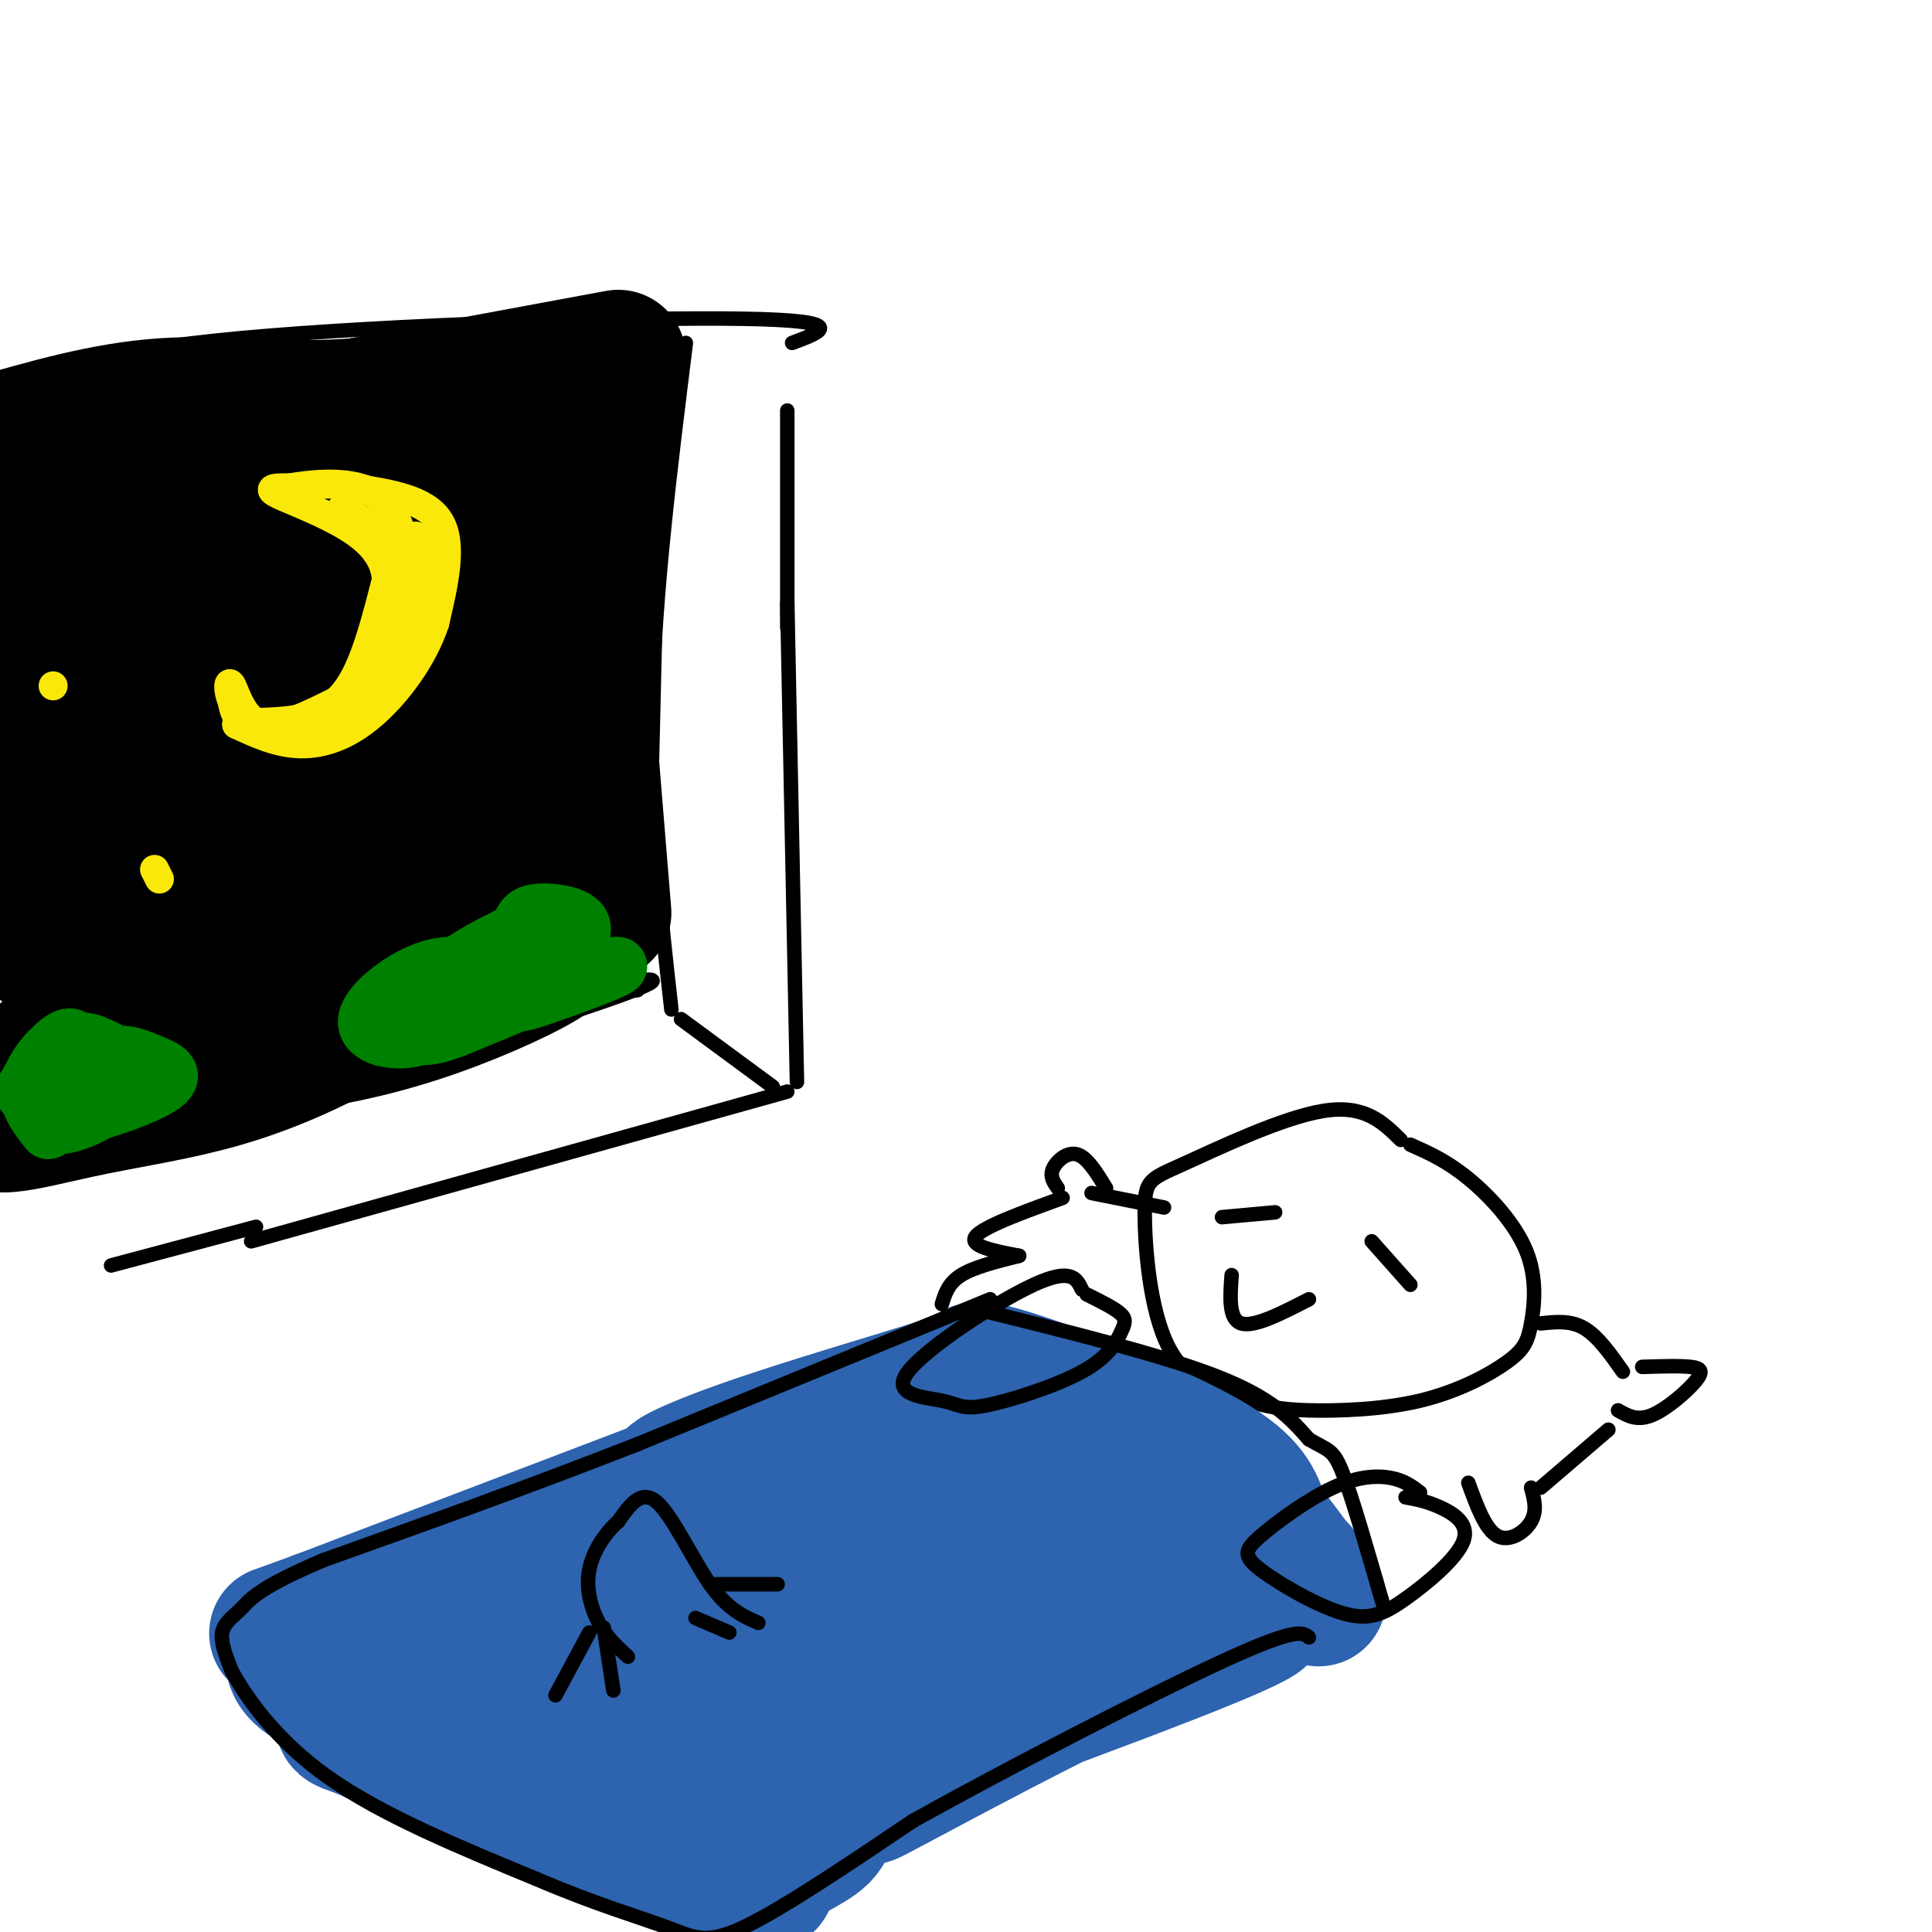 <svg viewBox='0 0 400 400' version='1.1' xmlns='http://www.w3.org/2000/svg' xmlns:xlink='http://www.w3.org/1999/xlink'><g fill='none' stroke='rgb(0,0,0)' stroke-width='3' stroke-linecap='round' stroke-linejoin='round'><path d='M290,236c-3.731,-3.683 -7.463,-7.366 -16,-6c-8.537,1.366 -21.880,7.782 -29,11c-7.120,3.218 -8.017,3.240 -8,10c0.017,6.760 0.949,20.259 5,28c4.051,7.741 11.221,9.723 16,11c4.779,1.277 7.167,1.848 13,2c5.833,0.152 15.111,-0.114 23,-2c7.889,-1.886 14.390,-5.392 18,-8c3.610,-2.608 4.328,-4.318 5,-8c0.672,-3.682 1.296,-9.338 -1,-15c-2.296,-5.662 -7.513,-11.332 -12,-15c-4.487,-3.668 -8.243,-5.334 -12,-7'/><path d='M255,264c-0.333,4.583 -0.667,9.167 2,10c2.667,0.833 8.333,-2.083 14,-5'/><path d='M284,257c0.000,0.000 8.000,9.000 8,9'/><path d='M253,252c0.000,0.000 11.000,-1.000 11,-1'/></g>
<g fill='none' stroke='rgb(45,99,175)' stroke-width='28' stroke-linecap='round' stroke-linejoin='round'><path d='M202,286c-1.089,-1.911 -2.178,-3.822 7,-1c9.178,2.822 28.622,10.378 39,16c10.378,5.622 11.689,9.311 13,13'/><path d='M254,312c1.417,-0.583 2.833,-1.167 6,2c3.167,3.167 8.083,10.083 13,17'/><path d='M269,325c-17.911,0.889 -35.822,1.778 -55,8c-19.178,6.222 -39.622,17.778 -35,18c4.622,0.222 34.311,-10.889 64,-22'/><path d='M243,329c15.267,-5.090 21.433,-6.814 10,-3c-11.433,3.814 -40.467,13.167 -62,22c-21.533,8.833 -35.567,17.147 -18,13c17.567,-4.147 66.733,-20.756 82,-26c15.267,-5.244 -3.367,0.878 -22,7'/><path d='M233,342c-18.085,9.352 -52.296,29.232 -53,30c-0.704,0.768 32.100,-17.578 55,-28c22.900,-10.422 35.896,-12.921 17,-5c-18.896,7.921 -69.685,26.263 -89,33c-19.315,6.737 -7.158,1.868 5,-3'/><path d='M168,369c14.702,-8.063 48.956,-26.721 52,-34c3.044,-7.279 -25.122,-3.178 -40,0c-14.878,3.178 -16.467,5.432 -21,10c-4.533,4.568 -12.009,11.448 -2,6c10.009,-5.448 37.505,-23.224 65,-41'/><path d='M222,310c9.759,-7.363 1.658,-5.269 -9,-3c-10.658,2.269 -23.873,4.715 -31,6c-7.127,1.285 -8.168,1.409 -13,5c-4.832,3.591 -13.457,10.649 -19,15c-5.543,4.351 -8.006,5.993 7,2c15.006,-3.993 47.480,-13.623 63,-19c15.520,-5.377 14.087,-6.502 10,-9c-4.087,-2.498 -10.827,-6.371 -19,-8c-8.173,-1.629 -17.777,-1.016 -26,0c-8.223,1.016 -15.064,2.433 -22,5c-6.936,2.567 -13.968,6.283 -21,10'/><path d='M142,314c-6.236,2.763 -11.325,4.671 -5,5c6.325,0.329 24.066,-0.920 40,-5c15.934,-4.080 30.063,-10.991 34,-14c3.937,-3.009 -2.316,-2.116 -4,-3c-1.684,-0.884 1.200,-3.546 -15,1c-16.200,4.546 -51.486,16.299 -55,16c-3.514,-0.299 24.743,-12.649 53,-25'/><path d='M190,289c11.245,-4.956 12.859,-4.844 4,-2c-8.859,2.844 -28.189,8.422 -41,13c-12.811,4.578 -19.103,8.156 -8,5c11.103,-3.156 39.601,-13.044 41,-13c1.399,0.044 -24.300,10.022 -50,20'/><path d='M136,312c-10.690,3.869 -12.417,3.542 -15,6c-2.583,2.458 -6.024,7.702 -11,12c-4.976,4.298 -11.488,7.649 -18,11'/><path d='M92,341c-6.988,4.476 -15.458,10.167 -19,13c-3.542,2.833 -2.155,2.810 1,4c3.155,1.190 8.077,3.595 13,6'/><path d='M87,364c14.969,6.339 45.892,19.187 60,24c14.108,4.813 11.400,1.589 13,-1c1.600,-2.589 7.506,-4.545 10,-7c2.494,-2.455 1.576,-5.411 0,-9c-1.576,-3.589 -3.809,-7.813 -13,-13c-9.191,-5.187 -25.340,-11.339 -34,-14c-8.660,-2.661 -9.830,-1.830 -11,-1'/><path d='M112,343c-3.044,0.069 -5.154,0.742 -6,2c-0.846,1.258 -0.428,3.101 1,6c1.428,2.899 3.864,6.853 7,11c3.136,4.147 6.970,8.486 13,7c6.030,-1.486 14.254,-8.796 19,-15c4.746,-6.204 6.014,-11.300 3,-15c-3.014,-3.700 -10.311,-6.003 -17,-5c-6.689,1.003 -12.770,5.312 -16,8c-3.230,2.688 -3.608,3.756 -4,6c-0.392,2.244 -0.797,5.663 1,9c1.797,3.337 5.794,6.591 12,7c6.206,0.409 14.619,-2.029 20,-4c5.381,-1.971 7.731,-3.477 10,-6c2.269,-2.523 4.457,-6.064 4,-9c-0.457,-2.936 -3.559,-5.267 -10,-6c-6.441,-0.733 -16.220,0.134 -26,1'/><path d='M123,340c-5.176,0.045 -5.117,-0.342 -4,2c1.117,2.342 3.291,7.412 7,10c3.709,2.588 8.953,2.694 13,3c4.047,0.306 6.897,0.813 12,-3c5.103,-3.813 12.458,-11.947 14,-17c1.542,-5.053 -2.729,-7.027 -7,-9'/><path d='M150,303c0.000,0.000 -84.000,32.000 -84,32'/><path d='M66,335c-14.278,5.301 -7.971,2.555 -6,3c1.971,0.445 -0.392,4.081 1,7c1.392,2.919 6.541,5.120 14,7c7.459,1.880 17.230,3.440 27,5'/></g>
<g fill='none' stroke='rgb(0,0,0)' stroke-width='3' stroke-linecap='round' stroke-linejoin='round'><path d='M202,271c19.250,4.750 38.500,9.500 50,14c11.500,4.500 15.250,8.750 19,13'/><path d='M271,298c4.156,2.422 5.044,1.978 7,7c1.956,5.022 4.978,15.511 8,26'/><path d='M286,331c1.333,4.333 0.667,2.167 0,0'/><path d='M294,309c-1.601,-1.228 -3.201,-2.456 -6,-3c-2.799,-0.544 -6.796,-0.403 -12,2c-5.204,2.403 -11.616,7.068 -15,10c-3.384,2.932 -3.740,4.131 0,7c3.740,2.869 11.577,7.407 17,9c5.423,1.593 8.433,0.241 13,-3c4.567,-3.241 10.691,-8.373 12,-12c1.309,-3.627 -2.197,-5.751 -5,-7c-2.803,-1.249 -4.901,-1.625 -7,-2'/><path d='M224,267c-1.104,-2.298 -2.207,-4.597 -10,-1c-7.793,3.597 -22.274,13.088 -26,18c-3.726,4.912 3.304,5.245 7,6c3.696,0.755 4.057,1.932 9,1c4.943,-0.932 14.469,-3.971 20,-7c5.531,-3.029 7.066,-6.046 8,-8c0.934,-1.954 1.267,-2.844 0,-4c-1.267,-1.156 -4.133,-2.578 -7,-4'/><path d='M205,269c0.000,0.000 -73.000,30.000 -73,30'/><path d='M132,299c-23.000,9.000 -44.000,16.500 -65,24'/><path d='M67,323c-13.643,5.774 -15.250,8.208 -17,10c-1.750,1.792 -3.643,2.940 -4,5c-0.357,2.060 0.821,5.030 2,8'/><path d='M48,346c2.844,5.200 8.956,14.200 20,22c11.044,7.800 27.022,14.400 43,21'/><path d='M111,389c12.226,5.250 21.292,7.875 27,10c5.708,2.125 8.060,3.750 16,0c7.940,-3.750 21.470,-12.875 35,-22'/><path d='M189,377c18.867,-10.533 48.533,-25.867 64,-33c15.467,-7.133 16.733,-6.067 18,-5'/><path d='M157,336c-3.178,-1.400 -6.356,-2.800 -10,-8c-3.644,-5.200 -7.756,-14.200 -11,-17c-3.244,-2.800 -5.622,0.600 -8,4'/><path d='M128,315c-2.643,2.310 -5.250,6.083 -6,10c-0.750,3.917 0.357,7.976 2,11c1.643,3.024 3.821,5.012 6,7'/><path d='M125,337c0.000,0.000 2.000,13.000 2,13'/><path d='M122,338c0.000,0.000 -7.000,13.000 -7,13'/><path d='M147,328c0.000,0.000 14.000,0.000 14,0'/><path d='M144,335c0.000,0.000 7.000,3.000 7,3'/><path d='M304,307c1.756,4.822 3.511,9.644 6,11c2.489,1.356 5.711,-0.756 7,-3c1.289,-2.244 0.644,-4.622 0,-7'/><path d='M319,308c0.000,0.000 14.000,-12.000 14,-12'/><path d='M335,292c1.970,1.125 3.940,2.250 7,1c3.060,-1.250 7.208,-4.875 9,-7c1.792,-2.125 1.226,-2.750 -1,-3c-2.226,-0.250 -6.113,-0.125 -10,0'/><path d='M336,284c-2.583,-3.667 -5.167,-7.333 -8,-9c-2.833,-1.667 -5.917,-1.333 -9,-1'/><path d='M241,250c0.000,0.000 -15.000,-3.000 -15,-3'/><path d='M229,246c-1.956,-3.200 -3.911,-6.400 -6,-7c-2.089,-0.600 -4.311,1.400 -5,3c-0.689,1.600 0.156,2.800 1,4'/><path d='M220,248c-8.250,3.000 -16.500,6.000 -18,8c-1.500,2.000 3.750,3.000 9,4'/><path d='M211,260c-4.667,1.167 -9.333,2.333 -12,4c-2.667,1.667 -3.333,3.833 -4,6'/><path d='M52,257c0.000,0.000 111.000,-31.000 111,-31'/><path d='M165,224c0.000,0.000 -2.000,-99.000 -2,-99'/><path d='M53,254c0.000,0.000 -30.000,8.000 -30,8'/><path d='M163,130c0.000,0.000 0.000,-45.000 0,-45'/><path d='M164,71c6.200,-2.311 12.400,-4.622 -10,-5c-22.400,-0.378 -73.400,1.178 -104,4c-30.600,2.822 -40.800,6.911 -51,11'/><path d='M160,225c0.000,0.000 -19.000,-14.000 -19,-14'/><path d='M139,209c-2.250,-20.000 -4.500,-40.000 -4,-63c0.500,-23.000 3.750,-49.000 7,-75'/><path d='M132,205c0.000,0.000 -142.000,13.000 -142,13'/><path d='M125,204c9.083,-1.417 18.167,-2.833 -2,4c-20.167,6.833 -69.583,21.917 -119,37'/><path d='M25,209c-7.887,10.345 -15.774,20.690 -19,26c-3.226,5.310 -1.792,5.583 8,-6c9.792,-11.583 27.940,-35.024 26,-38c-1.940,-2.976 -23.970,14.512 -46,32'/><path d='M6,224c0.000,0.000 0.000,0.000 0,0'/></g>
<g fill='none' stroke='rgb(0,0,0)' stroke-width='28' stroke-linecap='round' stroke-linejoin='round'><path d='M17,203c8.780,-4.488 17.561,-8.975 12,-3c-5.561,5.975 -25.463,22.414 -30,29c-4.537,6.586 6.292,3.319 17,1c10.708,-2.319 21.294,-3.691 32,-7c10.706,-3.309 21.532,-8.555 28,-13c6.468,-4.445 8.579,-8.088 8,-10c-0.579,-1.912 -3.848,-2.092 -9,-2c-5.152,0.092 -12.186,0.455 -22,5c-9.814,4.545 -22.407,13.273 -35,22'/><path d='M18,225c-6.176,3.767 -4.116,2.183 -5,3c-0.884,0.817 -4.713,4.034 17,-2c21.713,-6.034 68.966,-21.318 81,-27c12.034,-5.682 -11.152,-1.763 -30,3c-18.848,4.763 -33.357,10.370 -36,13c-2.643,2.630 6.580,2.282 16,1c9.420,-1.282 19.036,-3.499 29,-7c9.964,-3.501 20.275,-8.286 24,-11c3.725,-2.714 0.862,-3.357 -2,-4'/><path d='M116,196c1.667,-4.917 3.333,-9.833 3,-16c-0.333,-6.167 -2.667,-13.583 -5,-21'/><path d='M125,189c0.000,0.000 -5.000,-61.000 -5,-61'/><path d='M122,178c0.000,0.000 2.000,-85.000 2,-85'/><path d='M121,125c0.000,0.000 7.000,-43.000 7,-43'/><path d='M128,74c0.000,0.000 -54.000,10.000 -54,10'/><path d='M74,84c-15.644,1.200 -27.756,-0.800 -40,0c-12.244,0.800 -24.622,4.400 -37,8'/><path d='M-1,92c32.656,-3.523 65.313,-7.045 65,-4c-0.313,3.045 -33.595,12.659 -48,17c-14.405,4.341 -9.933,3.411 -5,5c4.933,1.589 10.328,5.697 18,7c7.672,1.303 17.621,-0.199 29,-3c11.379,-2.801 24.190,-6.900 37,-11'/><path d='M95,103c6.760,-2.368 5.161,-2.788 5,-4c-0.161,-1.212 1.116,-3.217 -2,-5c-3.116,-1.783 -10.626,-3.344 -18,-3c-7.374,0.344 -14.612,2.593 -19,3c-4.388,0.407 -5.925,-1.029 -13,7c-7.075,8.029 -19.686,25.521 -26,35c-6.314,9.479 -6.330,10.943 -8,17c-1.670,6.057 -4.993,16.707 -3,21c1.993,4.293 9.303,2.230 14,2c4.697,-0.230 6.781,1.374 16,-6c9.219,-7.374 25.574,-23.724 33,-32c7.426,-8.276 5.922,-8.477 3,-11c-2.922,-2.523 -7.262,-7.367 -11,-10c-3.738,-2.633 -6.875,-3.054 -14,-2c-7.125,1.054 -18.240,3.581 -26,9c-7.760,5.419 -12.166,13.728 -15,20c-2.834,6.272 -4.095,10.506 -4,17c0.095,6.494 1.548,15.247 3,24'/><path d='M10,185c1.022,4.758 2.078,4.653 4,5c1.922,0.347 4.709,1.146 8,0c3.291,-1.146 7.085,-4.235 10,-9c2.915,-4.765 4.950,-11.205 6,-23c1.050,-11.795 1.114,-28.945 -1,-35c-2.114,-6.055 -6.408,-1.015 -12,6c-5.592,7.015 -12.483,16.004 -16,22c-3.517,5.996 -3.659,8.998 -4,14c-0.341,5.002 -0.882,12.004 1,19c1.882,6.996 6.185,13.985 10,17c3.815,3.015 7.140,2.055 10,1c2.860,-1.055 5.254,-2.205 8,-4c2.746,-1.795 5.843,-4.233 8,-12c2.157,-7.767 3.374,-20.861 4,-28c0.626,-7.139 0.660,-8.324 -2,-14c-2.660,-5.676 -8.014,-15.845 -11,-20c-2.986,-4.155 -3.604,-2.296 -6,0c-2.396,2.296 -6.570,5.028 -9,8c-2.430,2.972 -3.116,6.185 -5,10c-1.884,3.815 -4.967,8.233 -6,15c-1.033,6.767 -0.017,15.884 1,25'/><path d='M8,182c1.387,5.867 4.355,8.034 6,10c1.645,1.966 1.968,3.730 6,2c4.032,-1.730 11.772,-6.955 16,-12c4.228,-5.045 4.942,-9.912 6,-13c1.058,-3.088 2.459,-4.398 2,-12c-0.459,-7.602 -2.778,-21.497 -5,-28c-2.222,-6.503 -4.347,-5.614 -7,-7c-2.653,-1.386 -5.833,-5.047 -10,-2c-4.167,3.047 -9.320,12.804 -12,18c-2.680,5.196 -2.887,5.832 -2,13c0.887,7.168 2.867,20.867 5,28c2.133,7.133 4.418,7.698 7,8c2.582,0.302 5.459,0.339 8,0c2.541,-0.339 4.744,-1.056 7,-3c2.256,-1.944 4.566,-5.117 7,-10c2.434,-4.883 4.993,-11.475 4,-20c-0.993,-8.525 -5.539,-18.981 -9,-25c-3.461,-6.019 -5.839,-7.601 -8,-8c-2.161,-0.399 -4.107,0.385 -6,2c-1.893,1.615 -3.734,4.062 -5,12c-1.266,7.938 -1.956,21.368 1,32c2.956,10.632 9.559,18.466 14,22c4.441,3.534 6.721,2.767 9,2'/><path d='M42,191c4.875,-1.511 12.562,-6.287 18,-11c5.438,-4.713 8.627,-9.362 11,-19c2.373,-9.638 3.931,-24.267 3,-32c-0.931,-7.733 -4.349,-8.572 -7,-9c-2.651,-0.428 -4.535,-0.446 -8,5c-3.465,5.446 -8.511,16.356 -10,26c-1.489,9.644 0.580,18.021 2,23c1.420,4.979 2.191,6.561 6,7c3.809,0.439 10.657,-0.263 17,-4c6.343,-3.737 12.183,-10.509 16,-17c3.817,-6.491 5.612,-12.703 6,-18c0.388,-5.297 -0.632,-9.681 -2,-14c-1.368,-4.319 -3.084,-8.573 -5,-11c-1.916,-2.427 -4.031,-3.026 -6,-3c-1.969,0.026 -3.790,0.678 -6,2c-2.210,1.322 -4.809,3.313 -7,11c-2.191,7.687 -3.975,21.070 -4,32c-0.025,10.930 1.707,19.409 5,23c3.293,3.591 8.146,2.296 13,1'/><path d='M84,183c4.991,-1.894 10.967,-7.129 15,-15c4.033,-7.871 6.123,-18.378 7,-25c0.877,-6.622 0.539,-9.358 -1,-15c-1.539,-5.642 -4.281,-14.191 -8,-17c-3.719,-2.809 -8.417,0.121 -12,6c-3.583,5.879 -6.053,14.708 -6,25c0.053,10.292 2.627,22.049 4,28c1.373,5.951 1.545,6.098 4,6c2.455,-0.098 7.194,-0.442 11,-4c3.806,-3.558 6.680,-10.331 8,-19c1.320,-8.669 1.087,-19.233 -2,-27c-3.087,-7.767 -9.026,-12.736 -12,-16c-2.974,-3.264 -2.983,-4.823 -11,-2c-8.017,2.823 -24.043,10.029 -34,18c-9.957,7.971 -13.845,16.706 -16,23c-2.155,6.294 -2.578,10.147 -3,14'/><path d='M28,163c0.464,-0.744 3.125,-9.605 1,-21c-2.125,-11.395 -9.034,-25.325 -13,-29c-3.966,-3.675 -4.989,2.904 -6,10c-1.011,7.096 -2.012,14.709 -1,26c1.012,11.291 4.036,26.261 7,36c2.964,9.739 5.868,14.248 8,12c2.132,-2.248 3.491,-11.251 5,-14c1.509,-2.749 3.167,0.758 0,-12c-3.167,-12.758 -11.160,-41.781 -15,-53c-3.840,-11.219 -3.526,-4.634 -3,11c0.526,15.634 1.263,40.317 2,65'/><path d='M13,194c1.068,-2.300 2.739,-40.550 1,-46c-1.739,-5.450 -6.889,21.900 -9,34c-2.111,12.100 -1.184,8.950 0,10c1.184,1.050 2.624,6.300 5,1c2.376,-5.300 5.688,-21.150 9,-37'/><path d='M14,174c-1.583,9.000 -3.167,18.000 -3,20c0.167,2.000 2.083,-3.000 4,-8'/></g>
<g fill='none' stroke='rgb(0,128,0)' stroke-width='12' stroke-linecap='round' stroke-linejoin='round'><path d='M116,190c-5.758,1.770 -11.517,3.540 -14,6c-2.483,2.460 -1.691,5.610 -1,7c0.691,1.390 1.283,1.022 4,0c2.717,-1.022 7.561,-2.696 11,-5c3.439,-2.304 5.473,-5.236 4,-7c-1.473,-1.764 -6.453,-2.359 -9,-2c-2.547,0.359 -2.662,1.673 -4,4c-1.338,2.327 -3.900,5.668 -5,8c-1.100,2.332 -0.738,3.656 0,5c0.738,1.344 1.853,2.708 5,0c3.147,-2.708 8.328,-9.488 8,-12c-0.328,-2.512 -6.164,-0.756 -12,1'/><path d='M103,195c-6.730,3.226 -17.556,10.792 -20,14c-2.444,3.208 3.495,2.060 8,0c4.505,-2.060 7.575,-5.031 7,-7c-0.575,-1.969 -4.795,-2.937 -10,-1c-5.205,1.937 -11.395,6.780 -12,10c-0.605,3.220 4.375,4.817 9,4c4.625,-0.817 8.896,-4.046 11,-6c2.104,-1.954 2.042,-2.631 2,-4c-0.042,-1.369 -0.063,-3.429 -3,-2c-2.937,1.429 -8.791,6.346 -10,9c-1.209,2.654 2.226,3.044 6,2c3.774,-1.044 7.887,-3.522 12,-6'/><path d='M103,208c5.826,-3.291 14.393,-8.517 14,-9c-0.393,-0.483 -9.744,3.778 -7,4c2.744,0.222 17.585,-3.594 18,-3c0.415,0.594 -13.596,5.598 -18,7c-4.404,1.402 0.798,-0.799 6,-3'/><path d='M116,204c-2.667,1.000 -12.333,5.000 -22,9'/><path d='M31,225c-3.928,-1.363 -7.856,-2.727 -12,-1c-4.144,1.727 -8.502,6.543 -5,7c3.502,0.457 14.866,-3.446 19,-6c4.134,-2.554 1.037,-3.757 -2,-5c-3.037,-1.243 -6.014,-2.524 -10,-1c-3.986,1.524 -8.980,5.853 -11,9c-2.020,3.147 -1.067,5.112 2,5c3.067,-0.112 8.249,-2.299 11,-5c2.751,-2.701 3.072,-5.914 2,-8c-1.072,-2.086 -3.536,-3.043 -6,-4'/><path d='M19,216c-2.469,-0.779 -5.640,-0.727 -8,1c-2.360,1.727 -3.909,5.129 -5,7c-1.091,1.871 -1.725,2.213 0,3c1.725,0.787 5.810,2.020 8,0c2.190,-2.020 2.484,-7.294 2,-10c-0.484,-2.706 -1.746,-2.844 -4,-1c-2.254,1.844 -5.501,5.670 -6,9c-0.499,3.330 1.751,6.165 4,9'/></g>
<g fill='none' stroke='rgb(250,232,11)' stroke-width='6' stroke-linecap='round' stroke-linejoin='round'><path d='M73,101c7.583,1.167 15.167,2.333 18,7c2.833,4.667 0.917,12.833 -1,21'/><path d='M90,129c-2.357,7.143 -7.750,14.500 -13,19c-5.250,4.500 -10.357,6.143 -15,6c-4.643,-0.143 -8.821,-2.071 -13,-4'/><path d='M49,150c0.071,-0.619 6.750,-0.167 12,-1c5.250,-0.833 9.071,-2.952 12,-8c2.929,-5.048 4.964,-13.024 7,-21'/><path d='M80,120c-0.369,-5.619 -4.792,-9.167 -10,-12c-5.208,-2.833 -11.202,-4.952 -13,-6c-1.798,-1.048 0.601,-1.024 3,-1'/><path d='M60,101c3.857,-0.643 12.000,-1.750 17,1c5.000,2.750 6.857,9.357 6,11c-0.857,1.643 -4.429,-1.679 -8,-5'/><path d='M75,108c-2.893,-1.810 -6.125,-3.833 -3,-2c3.125,1.833 12.607,7.524 16,9c3.393,1.476 0.696,-1.262 -2,-4'/><path d='M86,111c0.065,1.845 1.227,8.459 2,11c0.773,2.541 1.156,1.011 2,-3c0.844,-4.011 2.150,-10.503 0,-5c-2.150,5.503 -7.757,23.001 -9,26c-1.243,2.999 1.879,-8.500 5,-20'/><path d='M86,120c-2.831,3.987 -12.408,23.955 -14,29c-1.592,5.045 4.802,-4.834 8,-10c3.198,-5.166 3.199,-5.619 1,-3c-2.199,2.619 -6.600,8.309 -11,14'/><path d='M70,150c-5.267,2.667 -12.933,2.333 -17,1c-4.067,-1.333 -4.533,-3.667 -5,-6'/><path d='M48,145c-0.940,-2.143 -0.792,-4.500 0,-3c0.792,1.500 2.226,6.857 6,8c3.774,1.143 9.887,-1.929 16,-5'/><path d='M70,145c4.356,-1.711 7.244,-3.489 9,-8c1.756,-4.511 2.378,-11.756 3,-19'/><path d='M32,180c0.000,0.000 1.000,2.000 1,2'/><path d='M11,142c0.000,0.000 0.000,0.000 0,0'/></g>
</svg>